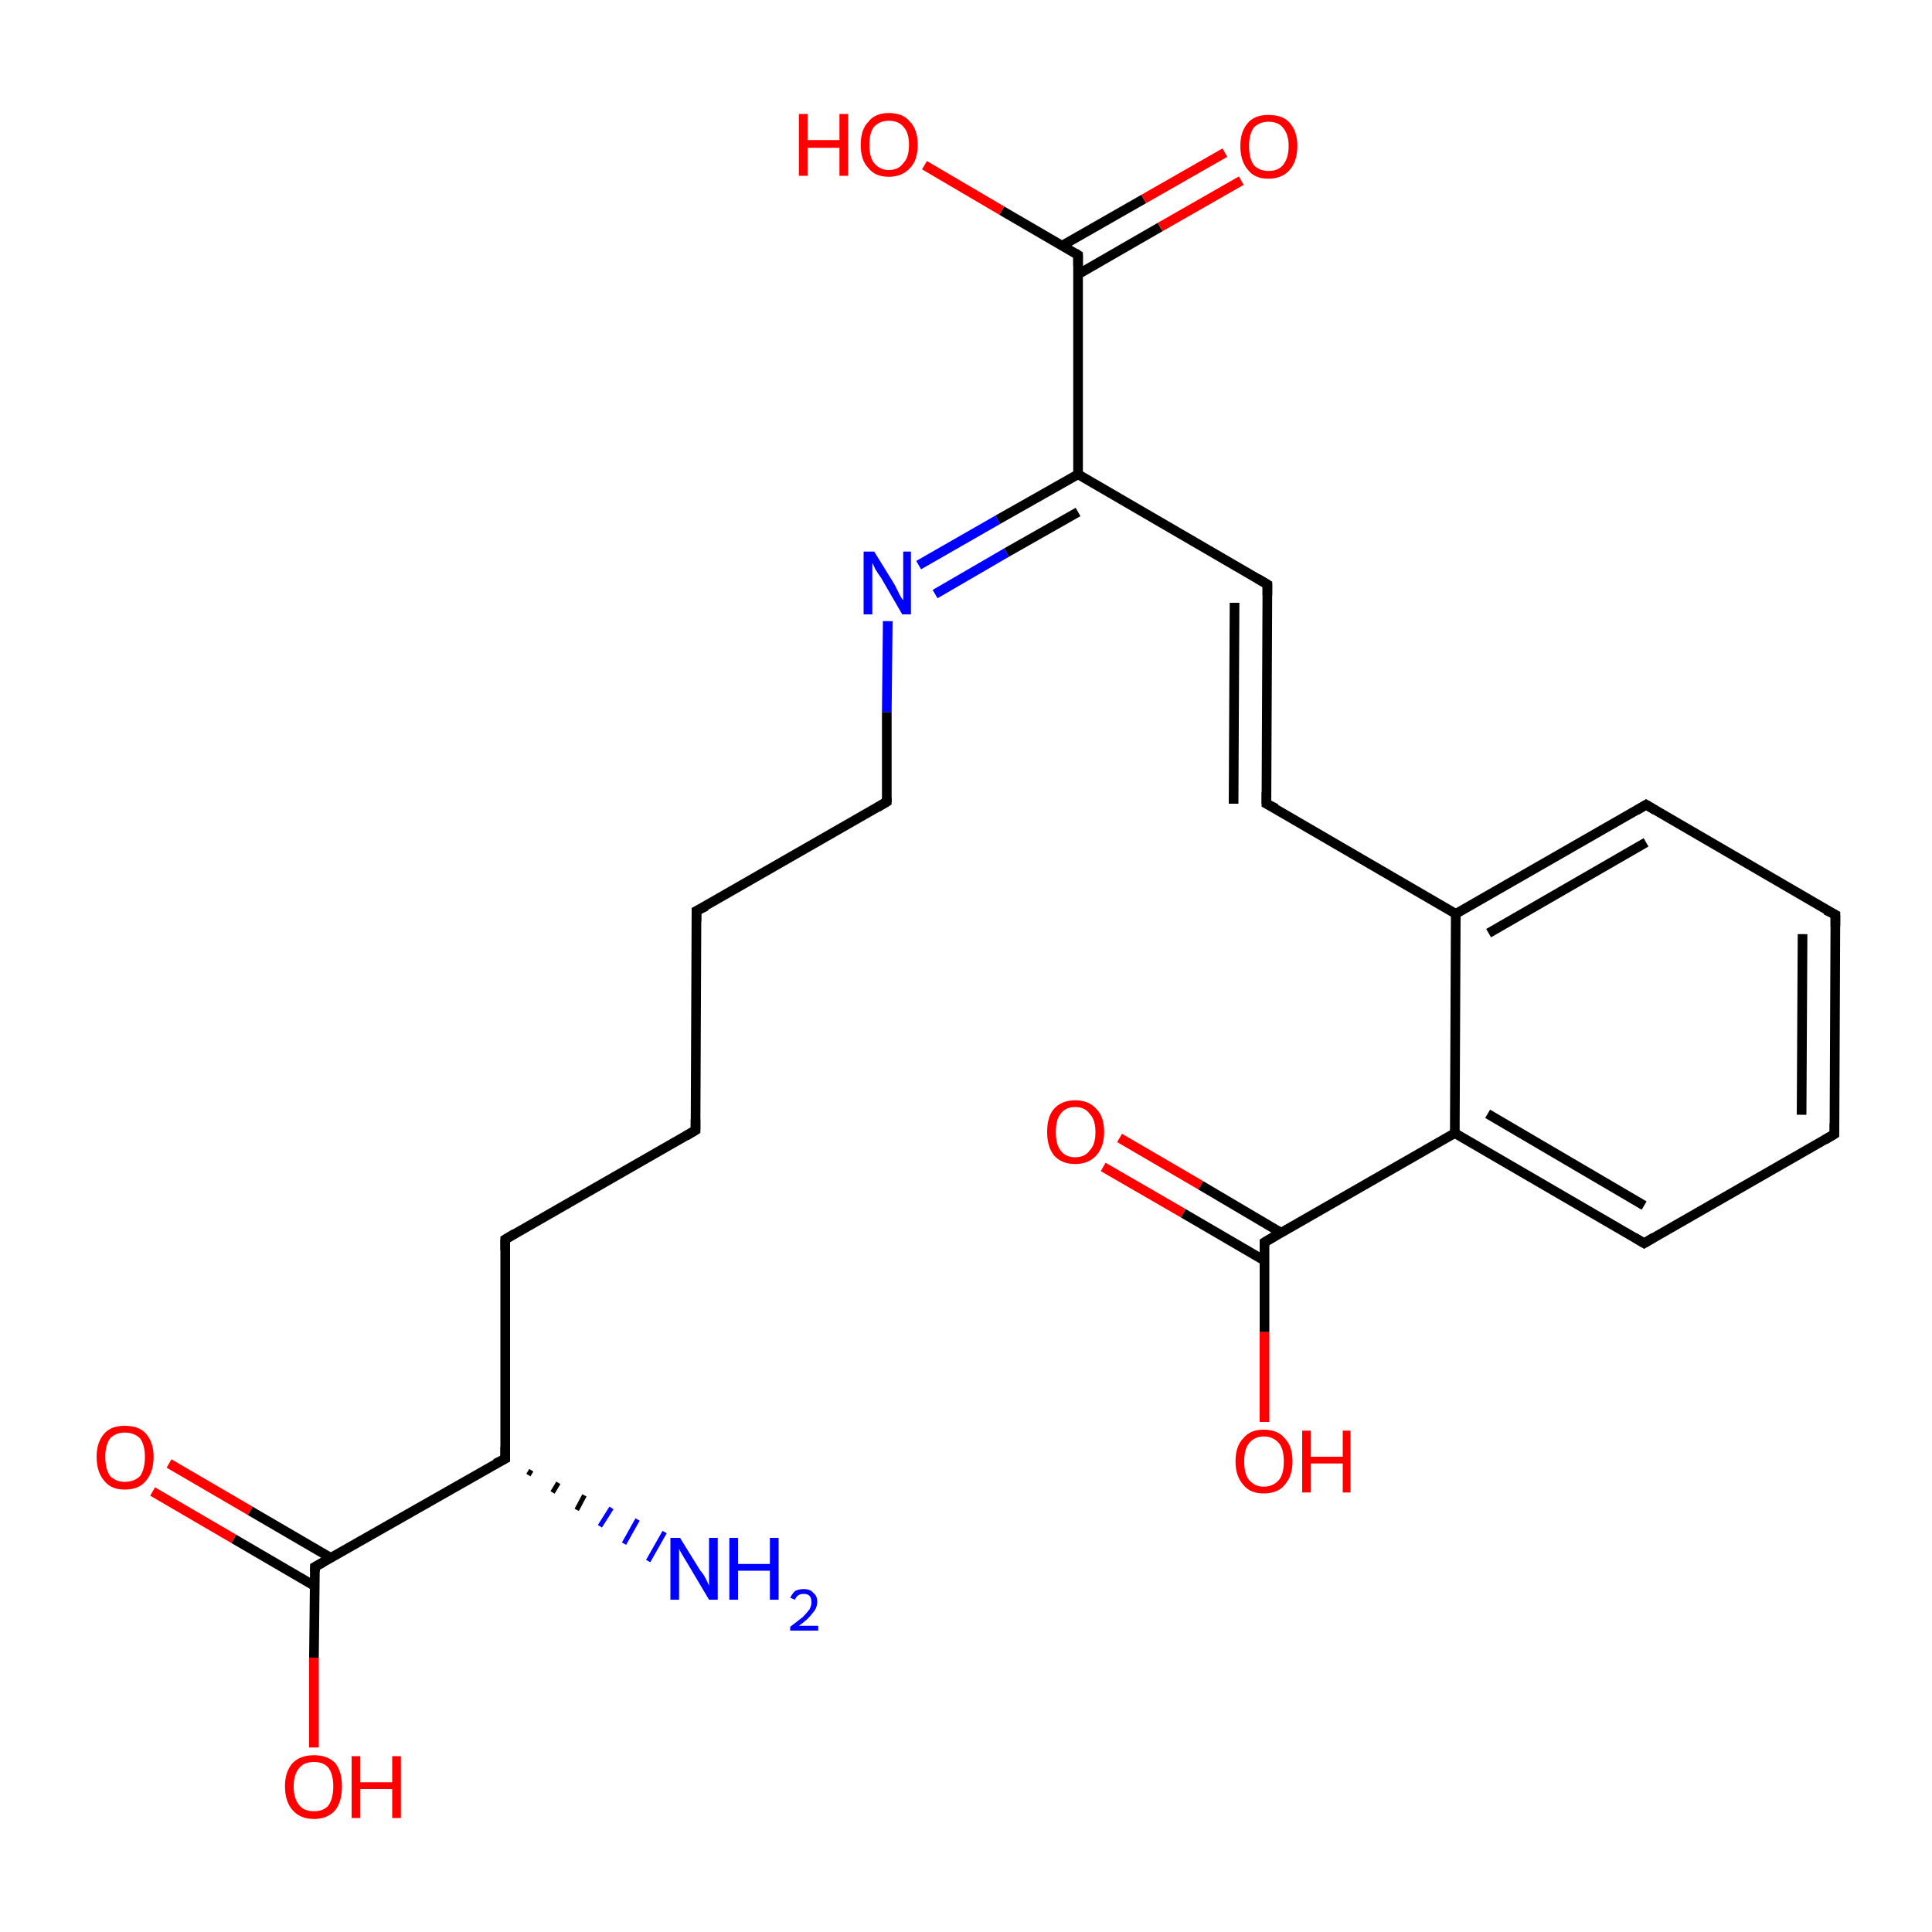 <?xml version='1.0' encoding='iso-8859-1'?>
<svg version='1.1' baseProfile='full'
              xmlns='http://www.w3.org/2000/svg'
                      xmlns:rdkit='http://www.rdkit.org/xml'
                      xmlns:xlink='http://www.w3.org/1999/xlink'
                  xml:space='preserve'
width='200px' height='200px' viewBox='0 0 200 200'>
<!-- END OF HEADER -->
<rect style='opacity:1.0;fill:#FFFFFF;stroke:none' width='200.0' height='200.0' x='0.0' y='0.0'> </rect>
<path class='bond-0 atom-12 atom-11' d='M 32.6,162.2 L 52.3,151.0' style='fill:none;fill-rule:evenodd;stroke:#000000;stroke-width:1.0px;stroke-linecap:butt;stroke-linejoin:miter;stroke-opacity:1' />
<path class='bond-1 atom-12 atom-13' d='M 34.3,161.3 L 25.9,156.4' style='fill:none;fill-rule:evenodd;stroke:#000000;stroke-width:1.0px;stroke-linecap:butt;stroke-linejoin:miter;stroke-opacity:1' />
<path class='bond-1 atom-12 atom-13' d='M 25.9,156.4 L 17.5,151.5' style='fill:none;fill-rule:evenodd;stroke:#FF0000;stroke-width:1.0px;stroke-linecap:butt;stroke-linejoin:miter;stroke-opacity:1' />
<path class='bond-1 atom-12 atom-13' d='M 32.6,164.2 L 24.2,159.3' style='fill:none;fill-rule:evenodd;stroke:#000000;stroke-width:1.0px;stroke-linecap:butt;stroke-linejoin:miter;stroke-opacity:1' />
<path class='bond-1 atom-12 atom-13' d='M 24.2,159.3 L 15.8,154.4' style='fill:none;fill-rule:evenodd;stroke:#FF0000;stroke-width:1.0px;stroke-linecap:butt;stroke-linejoin:miter;stroke-opacity:1' />
<path class='bond-2 atom-7 atom-8' d='M 189.9,117.4 L 190.0,94.7' style='fill:none;fill-rule:evenodd;stroke:#000000;stroke-width:1.0px;stroke-linecap:butt;stroke-linejoin:miter;stroke-opacity:1' />
<path class='bond-2 atom-7 atom-8' d='M 186.5,115.4 L 186.6,96.7' style='fill:none;fill-rule:evenodd;stroke:#000000;stroke-width:1.0px;stroke-linecap:butt;stroke-linejoin:miter;stroke-opacity:1' />
<path class='bond-3 atom-7 atom-6' d='M 189.9,117.4 L 170.2,128.7' style='fill:none;fill-rule:evenodd;stroke:#000000;stroke-width:1.0px;stroke-linecap:butt;stroke-linejoin:miter;stroke-opacity:1' />
<path class='bond-4 atom-8 atom-21' d='M 190.0,94.7 L 170.4,83.3' style='fill:none;fill-rule:evenodd;stroke:#000000;stroke-width:1.0px;stroke-linecap:butt;stroke-linejoin:miter;stroke-opacity:1' />
<path class='bond-5 atom-11 atom-10' d='M 55.0,152.2 L 54.7,152.7' style='fill:none;fill-rule:evenodd;stroke:#000000;stroke-width:0.5px;stroke-linecap:butt;stroke-linejoin:miter;stroke-opacity:1' />
<path class='bond-5 atom-11 atom-10' d='M 57.8,153.5 L 57.2,154.5' style='fill:none;fill-rule:evenodd;stroke:#000000;stroke-width:0.5px;stroke-linecap:butt;stroke-linejoin:miter;stroke-opacity:1' />
<path class='bond-5 atom-11 atom-10' d='M 60.5,154.8 L 59.7,156.3' style='fill:none;fill-rule:evenodd;stroke:#000000;stroke-width:0.5px;stroke-linecap:butt;stroke-linejoin:miter;stroke-opacity:1' />
<path class='bond-5 atom-11 atom-10' d='M 63.3,156.1 L 62.1,158.0' style='fill:none;fill-rule:evenodd;stroke:#0000FF;stroke-width:0.5px;stroke-linecap:butt;stroke-linejoin:miter;stroke-opacity:1' />
<path class='bond-5 atom-11 atom-10' d='M 66.0,157.3 L 64.6,159.8' style='fill:none;fill-rule:evenodd;stroke:#0000FF;stroke-width:0.5px;stroke-linecap:butt;stroke-linejoin:miter;stroke-opacity:1' />
<path class='bond-5 atom-11 atom-10' d='M 68.8,158.6 L 67.1,161.6' style='fill:none;fill-rule:evenodd;stroke:#0000FF;stroke-width:0.5px;stroke-linecap:butt;stroke-linejoin:miter;stroke-opacity:1' />
<path class='bond-6 atom-11 atom-14' d='M 52.3,151.0 L 52.3,128.3' style='fill:none;fill-rule:evenodd;stroke:#000000;stroke-width:1.0px;stroke-linecap:butt;stroke-linejoin:miter;stroke-opacity:1' />
<path class='bond-7 atom-6 atom-5' d='M 170.2,128.7 L 150.6,117.3' style='fill:none;fill-rule:evenodd;stroke:#000000;stroke-width:1.0px;stroke-linecap:butt;stroke-linejoin:miter;stroke-opacity:1' />
<path class='bond-7 atom-6 atom-5' d='M 170.2,124.8 L 154.0,115.3' style='fill:none;fill-rule:evenodd;stroke:#000000;stroke-width:1.0px;stroke-linecap:butt;stroke-linejoin:miter;stroke-opacity:1' />
<path class='bond-8 atom-21 atom-4' d='M 170.4,83.3 L 150.7,94.6' style='fill:none;fill-rule:evenodd;stroke:#000000;stroke-width:1.0px;stroke-linecap:butt;stroke-linejoin:miter;stroke-opacity:1' />
<path class='bond-8 atom-21 atom-4' d='M 170.4,87.2 L 154.1,96.6' style='fill:none;fill-rule:evenodd;stroke:#000000;stroke-width:1.0px;stroke-linecap:butt;stroke-linejoin:miter;stroke-opacity:1' />
<path class='bond-9 atom-15 atom-14' d='M 72.0,117.0 L 52.3,128.3' style='fill:none;fill-rule:evenodd;stroke:#000000;stroke-width:1.0px;stroke-linecap:butt;stroke-linejoin:miter;stroke-opacity:1' />
<path class='bond-10 atom-15 atom-16' d='M 72.0,117.0 L 72.1,94.3' style='fill:none;fill-rule:evenodd;stroke:#000000;stroke-width:1.0px;stroke-linecap:butt;stroke-linejoin:miter;stroke-opacity:1' />
<path class='bond-11 atom-17 atom-16' d='M 91.8,83.0 L 72.1,94.3' style='fill:none;fill-rule:evenodd;stroke:#000000;stroke-width:1.0px;stroke-linecap:butt;stroke-linejoin:miter;stroke-opacity:1' />
<path class='bond-12 atom-17 atom-18' d='M 91.8,83.0 L 91.8,73.7' style='fill:none;fill-rule:evenodd;stroke:#000000;stroke-width:1.0px;stroke-linecap:butt;stroke-linejoin:miter;stroke-opacity:1' />
<path class='bond-12 atom-17 atom-18' d='M 91.8,73.7 L 91.9,64.3' style='fill:none;fill-rule:evenodd;stroke:#0000FF;stroke-width:1.0px;stroke-linecap:butt;stroke-linejoin:miter;stroke-opacity:1' />
<path class='bond-13 atom-5 atom-4' d='M 150.6,117.3 L 150.7,94.6' style='fill:none;fill-rule:evenodd;stroke:#000000;stroke-width:1.0px;stroke-linecap:butt;stroke-linejoin:miter;stroke-opacity:1' />
<path class='bond-14 atom-5 atom-9' d='M 150.6,117.3 L 130.9,128.6' style='fill:none;fill-rule:evenodd;stroke:#000000;stroke-width:1.0px;stroke-linecap:butt;stroke-linejoin:miter;stroke-opacity:1' />
<path class='bond-15 atom-4 atom-3' d='M 150.7,94.6 L 131.1,83.2' style='fill:none;fill-rule:evenodd;stroke:#000000;stroke-width:1.0px;stroke-linecap:butt;stroke-linejoin:miter;stroke-opacity:1' />
<path class='bond-16 atom-23 atom-9' d='M 115.9,117.8 L 124.3,122.7' style='fill:none;fill-rule:evenodd;stroke:#FF0000;stroke-width:1.0px;stroke-linecap:butt;stroke-linejoin:miter;stroke-opacity:1' />
<path class='bond-16 atom-23 atom-9' d='M 124.3,122.7 L 132.6,127.6' style='fill:none;fill-rule:evenodd;stroke:#000000;stroke-width:1.0px;stroke-linecap:butt;stroke-linejoin:miter;stroke-opacity:1' />
<path class='bond-16 atom-23 atom-9' d='M 114.2,120.8 L 122.5,125.6' style='fill:none;fill-rule:evenodd;stroke:#FF0000;stroke-width:1.0px;stroke-linecap:butt;stroke-linejoin:miter;stroke-opacity:1' />
<path class='bond-16 atom-23 atom-9' d='M 122.5,125.6 L 130.9,130.5' style='fill:none;fill-rule:evenodd;stroke:#000000;stroke-width:1.0px;stroke-linecap:butt;stroke-linejoin:miter;stroke-opacity:1' />
<path class='bond-17 atom-20 atom-3' d='M 131.2,60.5 L 131.1,83.2' style='fill:none;fill-rule:evenodd;stroke:#000000;stroke-width:1.0px;stroke-linecap:butt;stroke-linejoin:miter;stroke-opacity:1' />
<path class='bond-17 atom-20 atom-3' d='M 127.8,62.4 L 127.7,83.2' style='fill:none;fill-rule:evenodd;stroke:#000000;stroke-width:1.0px;stroke-linecap:butt;stroke-linejoin:miter;stroke-opacity:1' />
<path class='bond-18 atom-20 atom-0' d='M 131.2,60.5 L 111.6,49.1' style='fill:none;fill-rule:evenodd;stroke:#000000;stroke-width:1.0px;stroke-linecap:butt;stroke-linejoin:miter;stroke-opacity:1' />
<path class='bond-19 atom-9 atom-22' d='M 130.9,128.6 L 130.9,137.9' style='fill:none;fill-rule:evenodd;stroke:#000000;stroke-width:1.0px;stroke-linecap:butt;stroke-linejoin:miter;stroke-opacity:1' />
<path class='bond-19 atom-9 atom-22' d='M 130.9,137.9 L 130.9,147.2' style='fill:none;fill-rule:evenodd;stroke:#FF0000;stroke-width:1.0px;stroke-linecap:butt;stroke-linejoin:miter;stroke-opacity:1' />
<path class='bond-20 atom-18 atom-0' d='M 95.1,58.5 L 103.3,53.8' style='fill:none;fill-rule:evenodd;stroke:#0000FF;stroke-width:1.0px;stroke-linecap:butt;stroke-linejoin:miter;stroke-opacity:1' />
<path class='bond-20 atom-18 atom-0' d='M 103.3,53.8 L 111.6,49.1' style='fill:none;fill-rule:evenodd;stroke:#000000;stroke-width:1.0px;stroke-linecap:butt;stroke-linejoin:miter;stroke-opacity:1' />
<path class='bond-20 atom-18 atom-0' d='M 96.8,61.5 L 104.2,57.2' style='fill:none;fill-rule:evenodd;stroke:#0000FF;stroke-width:1.0px;stroke-linecap:butt;stroke-linejoin:miter;stroke-opacity:1' />
<path class='bond-20 atom-18 atom-0' d='M 104.2,57.2 L 111.6,53.0' style='fill:none;fill-rule:evenodd;stroke:#000000;stroke-width:1.0px;stroke-linecap:butt;stroke-linejoin:miter;stroke-opacity:1' />
<path class='bond-21 atom-0 atom-1' d='M 111.6,49.1 L 111.6,26.4' style='fill:none;fill-rule:evenodd;stroke:#000000;stroke-width:1.0px;stroke-linecap:butt;stroke-linejoin:miter;stroke-opacity:1' />
<path class='bond-22 atom-1 atom-2' d='M 111.6,28.4 L 120.1,23.5' style='fill:none;fill-rule:evenodd;stroke:#000000;stroke-width:1.0px;stroke-linecap:butt;stroke-linejoin:miter;stroke-opacity:1' />
<path class='bond-22 atom-1 atom-2' d='M 120.1,23.5 L 128.5,18.7' style='fill:none;fill-rule:evenodd;stroke:#FF0000;stroke-width:1.0px;stroke-linecap:butt;stroke-linejoin:miter;stroke-opacity:1' />
<path class='bond-22 atom-1 atom-2' d='M 110.0,25.4 L 118.4,20.6' style='fill:none;fill-rule:evenodd;stroke:#000000;stroke-width:1.0px;stroke-linecap:butt;stroke-linejoin:miter;stroke-opacity:1' />
<path class='bond-22 atom-1 atom-2' d='M 118.4,20.6 L 126.8,15.8' style='fill:none;fill-rule:evenodd;stroke:#FF0000;stroke-width:1.0px;stroke-linecap:butt;stroke-linejoin:miter;stroke-opacity:1' />
<path class='bond-23 atom-1 atom-19' d='M 111.6,26.4 L 103.7,21.8' style='fill:none;fill-rule:evenodd;stroke:#000000;stroke-width:1.0px;stroke-linecap:butt;stroke-linejoin:miter;stroke-opacity:1' />
<path class='bond-23 atom-1 atom-19' d='M 103.7,21.8 L 95.7,17.1' style='fill:none;fill-rule:evenodd;stroke:#FF0000;stroke-width:1.0px;stroke-linecap:butt;stroke-linejoin:miter;stroke-opacity:1' />
<path class='bond-24 atom-12 atom-24' d='M 32.6,162.2 L 32.5,171.6' style='fill:none;fill-rule:evenodd;stroke:#000000;stroke-width:1.0px;stroke-linecap:butt;stroke-linejoin:miter;stroke-opacity:1' />
<path class='bond-24 atom-12 atom-24' d='M 32.5,171.6 L 32.5,180.9' style='fill:none;fill-rule:evenodd;stroke:#FF0000;stroke-width:1.0px;stroke-linecap:butt;stroke-linejoin:miter;stroke-opacity:1' />
<path d='M 111.6,27.5 L 111.6,26.4 L 111.3,26.2' style='fill:none;stroke:#000000;stroke-width:1.0px;stroke-linecap:butt;stroke-linejoin:miter;stroke-miterlimit:10;stroke-opacity:1;' />
<path d='M 132.1,83.7 L 131.1,83.2 L 131.1,82.0' style='fill:none;stroke:#000000;stroke-width:1.0px;stroke-linecap:butt;stroke-linejoin:miter;stroke-miterlimit:10;stroke-opacity:1;' />
<path d='M 171.2,128.1 L 170.2,128.7 L 169.2,128.1' style='fill:none;stroke:#000000;stroke-width:1.0px;stroke-linecap:butt;stroke-linejoin:miter;stroke-miterlimit:10;stroke-opacity:1;' />
<path d='M 189.9,116.3 L 189.9,117.4 L 188.9,118.0' style='fill:none;stroke:#000000;stroke-width:1.0px;stroke-linecap:butt;stroke-linejoin:miter;stroke-miterlimit:10;stroke-opacity:1;' />
<path d='M 190.0,95.9 L 190.0,94.7 L 189.0,94.2' style='fill:none;stroke:#000000;stroke-width:1.0px;stroke-linecap:butt;stroke-linejoin:miter;stroke-miterlimit:10;stroke-opacity:1;' />
<path d='M 131.9,128.0 L 130.9,128.6 L 130.9,129.0' style='fill:none;stroke:#000000;stroke-width:1.0px;stroke-linecap:butt;stroke-linejoin:miter;stroke-miterlimit:10;stroke-opacity:1;' />
<path d='M 51.3,151.5 L 52.3,151.0 L 52.3,149.8' style='fill:none;stroke:#000000;stroke-width:1.0px;stroke-linecap:butt;stroke-linejoin:miter;stroke-miterlimit:10;stroke-opacity:1;' />
<path d='M 33.5,161.7 L 32.6,162.2 L 32.6,162.7' style='fill:none;stroke:#000000;stroke-width:1.0px;stroke-linecap:butt;stroke-linejoin:miter;stroke-miterlimit:10;stroke-opacity:1;' />
<path d='M 52.3,129.4 L 52.3,128.3 L 53.3,127.7' style='fill:none;stroke:#000000;stroke-width:1.0px;stroke-linecap:butt;stroke-linejoin:miter;stroke-miterlimit:10;stroke-opacity:1;' />
<path d='M 71.0,117.6 L 72.0,117.0 L 72.0,115.9' style='fill:none;stroke:#000000;stroke-width:1.0px;stroke-linecap:butt;stroke-linejoin:miter;stroke-miterlimit:10;stroke-opacity:1;' />
<path d='M 72.1,95.4 L 72.1,94.3 L 73.1,93.8' style='fill:none;stroke:#000000;stroke-width:1.0px;stroke-linecap:butt;stroke-linejoin:miter;stroke-miterlimit:10;stroke-opacity:1;' />
<path d='M 90.8,83.6 L 91.8,83.0 L 91.8,82.6' style='fill:none;stroke:#000000;stroke-width:1.0px;stroke-linecap:butt;stroke-linejoin:miter;stroke-miterlimit:10;stroke-opacity:1;' />
<path d='M 131.2,61.6 L 131.2,60.5 L 130.2,59.9' style='fill:none;stroke:#000000;stroke-width:1.0px;stroke-linecap:butt;stroke-linejoin:miter;stroke-miterlimit:10;stroke-opacity:1;' />
<path d='M 171.4,83.9 L 170.4,83.3 L 169.4,83.9' style='fill:none;stroke:#000000;stroke-width:1.0px;stroke-linecap:butt;stroke-linejoin:miter;stroke-miterlimit:10;stroke-opacity:1;' />
<path class='atom-2' d='M 128.4 15.1
Q 128.4 13.6, 129.2 12.7
Q 129.9 11.9, 131.3 11.9
Q 132.8 11.9, 133.5 12.7
Q 134.3 13.6, 134.3 15.1
Q 134.3 16.7, 133.5 17.6
Q 132.7 18.5, 131.3 18.5
Q 129.9 18.5, 129.2 17.6
Q 128.4 16.7, 128.4 15.1
M 131.3 17.7
Q 132.3 17.7, 132.8 17.1
Q 133.4 16.4, 133.4 15.1
Q 133.4 13.9, 132.8 13.2
Q 132.3 12.6, 131.3 12.6
Q 130.4 12.6, 129.8 13.2
Q 129.3 13.9, 129.3 15.1
Q 129.3 16.4, 129.8 17.1
Q 130.4 17.7, 131.3 17.7
' fill='#FF0000'/>
<path class='atom-10' d='M 70.4 159.2
L 72.5 162.6
Q 72.8 162.9, 73.1 163.5
Q 73.4 164.1, 73.4 164.2
L 73.4 159.2
L 74.3 159.2
L 74.3 165.6
L 73.4 165.6
L 71.2 161.9
Q 70.9 161.4, 70.6 160.9
Q 70.3 160.4, 70.3 160.3
L 70.3 165.6
L 69.4 165.6
L 69.4 159.2
L 70.4 159.2
' fill='#0000FF'/>
<path class='atom-10' d='M 75.5 159.2
L 76.4 159.2
L 76.4 161.9
L 79.7 161.9
L 79.7 159.2
L 80.6 159.2
L 80.6 165.6
L 79.7 165.6
L 79.7 162.6
L 76.4 162.6
L 76.4 165.6
L 75.5 165.6
L 75.5 159.2
' fill='#0000FF'/>
<path class='atom-10' d='M 81.8 165.4
Q 82.0 165.0, 82.3 164.7
Q 82.7 164.5, 83.2 164.5
Q 83.9 164.5, 84.2 164.9
Q 84.6 165.2, 84.6 165.8
Q 84.6 166.5, 84.1 167.0
Q 83.7 167.6, 82.7 168.3
L 84.7 168.3
L 84.7 168.8
L 81.8 168.8
L 81.8 168.4
Q 82.6 167.8, 83.1 167.4
Q 83.5 167.0, 83.8 166.6
Q 84.0 166.2, 84.0 165.9
Q 84.0 165.4, 83.8 165.2
Q 83.6 165.0, 83.2 165.0
Q 82.9 165.0, 82.7 165.1
Q 82.4 165.3, 82.3 165.6
L 81.8 165.4
' fill='#0000FF'/>
<path class='atom-13' d='M 10.0 150.8
Q 10.0 149.3, 10.8 148.4
Q 11.5 147.6, 12.9 147.6
Q 14.4 147.6, 15.1 148.4
Q 15.9 149.3, 15.9 150.8
Q 15.9 152.4, 15.1 153.3
Q 14.4 154.2, 12.9 154.2
Q 11.5 154.2, 10.8 153.3
Q 10.0 152.4, 10.0 150.8
M 12.9 153.4
Q 13.9 153.4, 14.5 152.8
Q 15.0 152.1, 15.0 150.8
Q 15.0 149.6, 14.5 148.9
Q 13.9 148.3, 12.9 148.3
Q 12.0 148.3, 11.4 148.9
Q 10.9 149.6, 10.9 150.8
Q 10.9 152.1, 11.4 152.8
Q 12.0 153.4, 12.9 153.4
' fill='#FF0000'/>
<path class='atom-18' d='M 90.5 57.1
L 92.6 60.5
Q 92.8 60.9, 93.1 61.5
Q 93.4 62.1, 93.5 62.1
L 93.5 57.1
L 94.3 57.1
L 94.3 63.6
L 93.4 63.6
L 91.2 59.8
Q 90.9 59.4, 90.6 58.9
Q 90.4 58.4, 90.3 58.3
L 90.3 63.6
L 89.4 63.6
L 89.4 57.1
L 90.5 57.1
' fill='#0000FF'/>
<path class='atom-19' d='M 82.7 11.8
L 83.6 11.8
L 83.6 14.5
L 86.9 14.5
L 86.9 11.8
L 87.8 11.8
L 87.8 18.2
L 86.9 18.2
L 86.9 15.3
L 83.6 15.3
L 83.6 18.2
L 82.7 18.2
L 82.7 11.8
' fill='#FF0000'/>
<path class='atom-19' d='M 89.1 15.0
Q 89.1 13.4, 89.9 12.6
Q 90.6 11.7, 92.0 11.7
Q 93.5 11.7, 94.2 12.6
Q 95.0 13.4, 95.0 15.0
Q 95.0 16.6, 94.2 17.4
Q 93.4 18.3, 92.0 18.3
Q 90.6 18.3, 89.9 17.4
Q 89.1 16.6, 89.1 15.0
M 92.0 17.6
Q 93.0 17.6, 93.5 16.9
Q 94.1 16.3, 94.1 15.0
Q 94.1 13.7, 93.5 13.1
Q 93.0 12.5, 92.0 12.5
Q 91.1 12.5, 90.5 13.1
Q 90.0 13.7, 90.0 15.0
Q 90.0 16.3, 90.5 16.9
Q 91.1 17.6, 92.0 17.6
' fill='#FF0000'/>
<path class='atom-22' d='M 127.9 151.3
Q 127.9 149.7, 128.7 148.9
Q 129.4 148.0, 130.8 148.0
Q 132.3 148.0, 133.0 148.9
Q 133.8 149.7, 133.8 151.3
Q 133.8 152.8, 133.0 153.7
Q 132.3 154.6, 130.8 154.6
Q 129.4 154.6, 128.7 153.7
Q 127.9 152.8, 127.9 151.3
M 130.8 153.9
Q 131.8 153.9, 132.4 153.2
Q 132.9 152.6, 132.9 151.3
Q 132.9 150.0, 132.4 149.4
Q 131.8 148.7, 130.8 148.7
Q 129.9 148.7, 129.3 149.4
Q 128.8 150.0, 128.8 151.3
Q 128.8 152.6, 129.3 153.2
Q 129.9 153.9, 130.8 153.9
' fill='#FF0000'/>
<path class='atom-22' d='M 134.8 148.1
L 135.7 148.1
L 135.7 150.8
L 139.0 150.8
L 139.0 148.1
L 139.8 148.1
L 139.8 154.5
L 139.0 154.5
L 139.0 151.5
L 135.7 151.5
L 135.7 154.5
L 134.8 154.5
L 134.8 148.1
' fill='#FF0000'/>
<path class='atom-23' d='M 108.4 117.2
Q 108.4 115.6, 109.1 114.8
Q 109.9 113.9, 111.3 113.9
Q 112.7 113.9, 113.5 114.8
Q 114.3 115.6, 114.3 117.2
Q 114.3 118.7, 113.5 119.6
Q 112.7 120.5, 111.3 120.5
Q 109.9 120.5, 109.1 119.6
Q 108.4 118.7, 108.4 117.2
M 111.3 119.8
Q 112.3 119.8, 112.8 119.1
Q 113.4 118.5, 113.4 117.2
Q 113.4 115.9, 112.8 115.3
Q 112.3 114.6, 111.3 114.6
Q 110.3 114.6, 109.8 115.3
Q 109.3 115.9, 109.3 117.2
Q 109.3 118.5, 109.8 119.1
Q 110.3 119.8, 111.3 119.8
' fill='#FF0000'/>
<path class='atom-24' d='M 29.5 184.9
Q 29.5 183.4, 30.3 182.5
Q 31.1 181.7, 32.5 181.7
Q 33.9 181.7, 34.7 182.5
Q 35.4 183.4, 35.4 184.9
Q 35.4 186.5, 34.7 187.4
Q 33.9 188.3, 32.5 188.3
Q 31.1 188.3, 30.3 187.4
Q 29.5 186.5, 29.5 184.9
M 32.5 187.5
Q 33.5 187.5, 34.0 186.9
Q 34.5 186.2, 34.5 184.9
Q 34.5 183.7, 34.0 183.0
Q 33.5 182.4, 32.5 182.4
Q 31.5 182.4, 31.0 183.0
Q 30.4 183.7, 30.4 184.9
Q 30.4 186.2, 31.0 186.9
Q 31.5 187.5, 32.5 187.5
' fill='#FF0000'/>
<path class='atom-24' d='M 36.4 181.8
L 37.3 181.8
L 37.3 184.5
L 40.6 184.5
L 40.6 181.8
L 41.5 181.8
L 41.5 188.2
L 40.6 188.2
L 40.6 185.2
L 37.3 185.2
L 37.3 188.2
L 36.4 188.2
L 36.4 181.8
' fill='#FF0000'/>
</svg>
